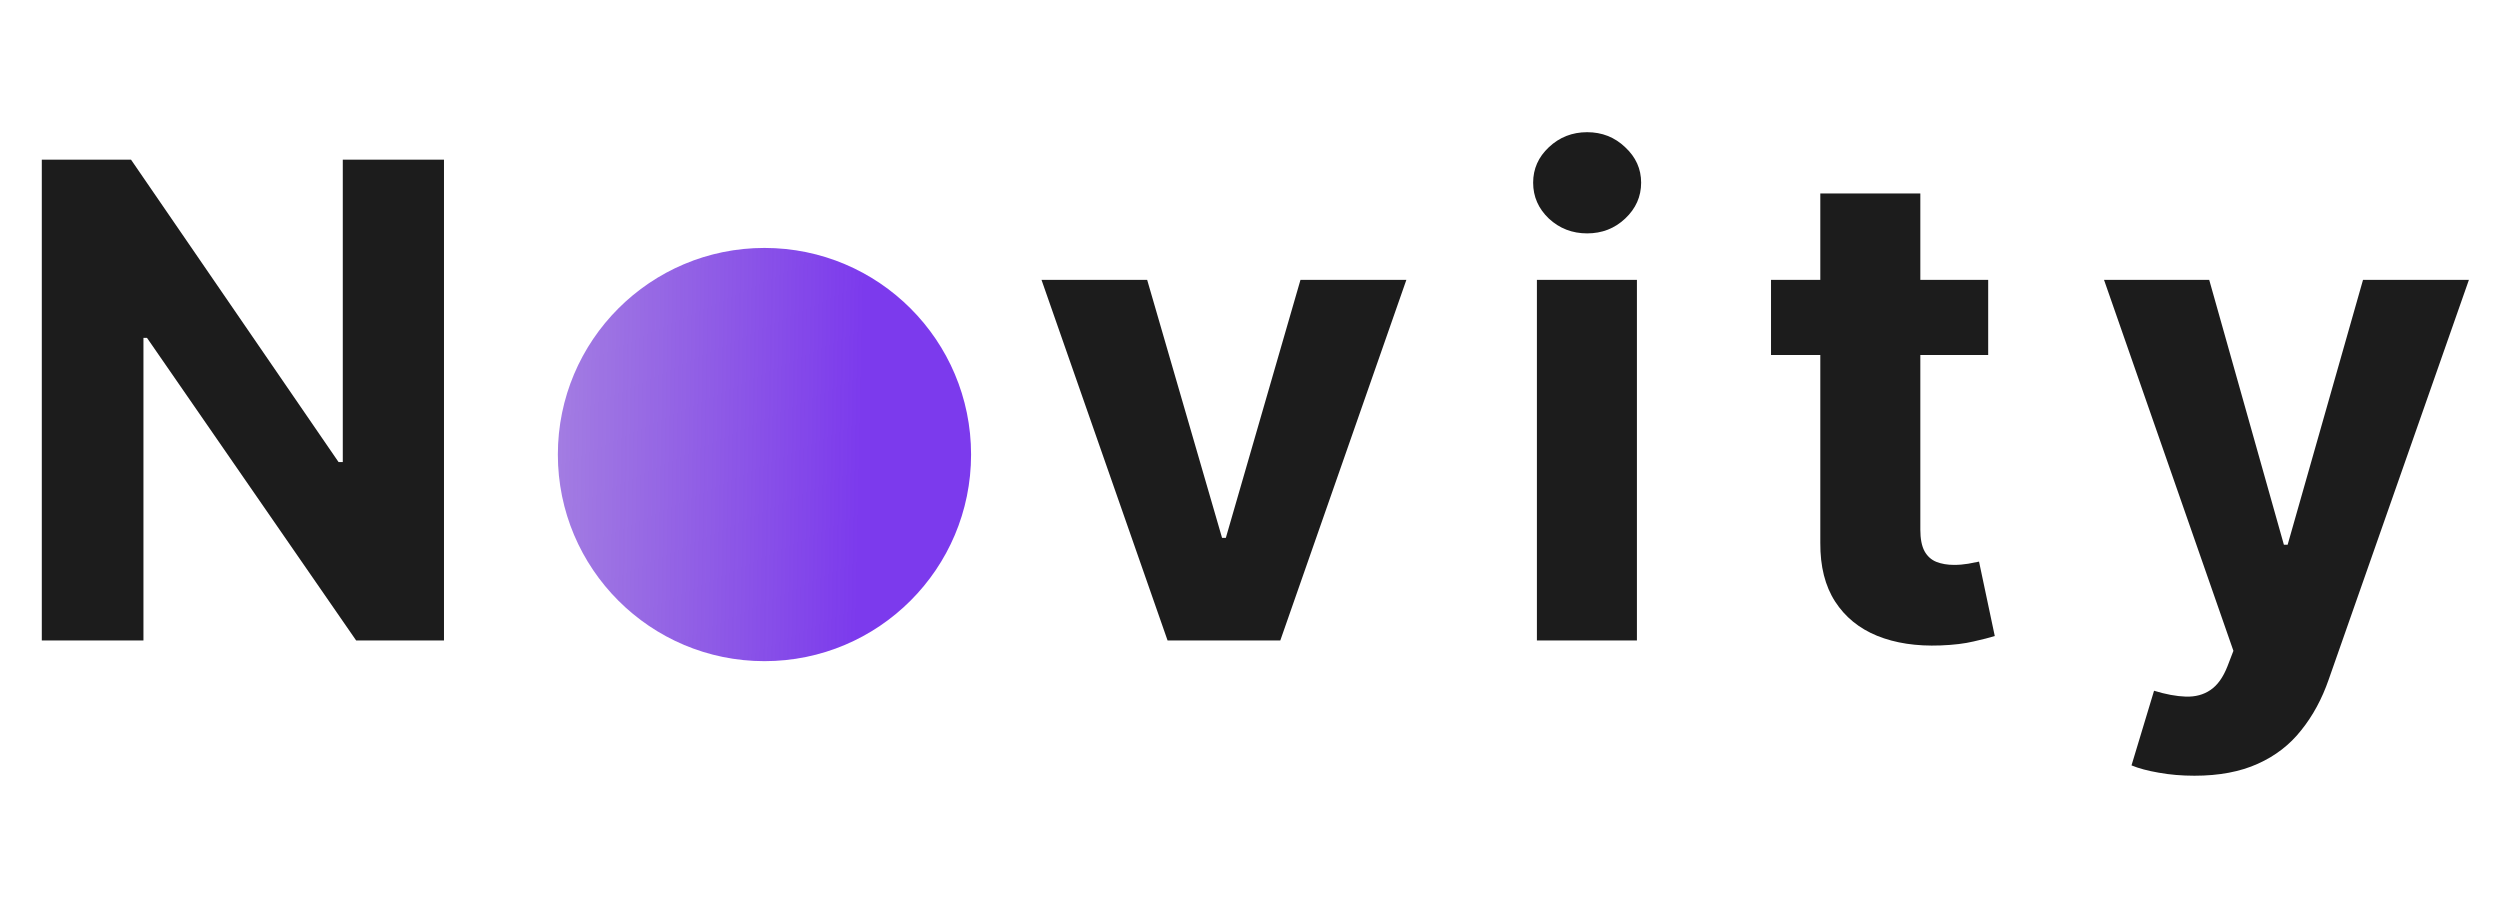 <svg width="121" height="44" viewBox="0 0 121 44" fill="none" xmlns="http://www.w3.org/2000/svg">
<circle cx="37" cy="22" r="10" fill="url(#paint0_linear_346_4)"/>
<path d="M21.489 7.727V31H17.239L7.114 16.352H6.943V31H2.023V7.727H6.341L16.386 22.364H16.591V7.727H21.489ZM68.068 13.546L61.966 31H56.511L50.409 13.546H55.523L59.148 26.034H59.33L62.943 13.546H68.068ZM74.386 31V13.546H79.227V31H74.386ZM76.817 11.296C76.098 11.296 75.48 11.057 74.965 10.579C74.457 10.095 74.204 9.515 74.204 8.841C74.204 8.174 74.457 7.602 74.965 7.125C75.48 6.64 76.098 6.398 76.817 6.398C77.537 6.398 78.151 6.64 78.658 7.125C79.173 7.602 79.431 8.174 79.431 8.841C79.431 9.515 79.173 10.095 78.658 10.579C78.151 11.057 77.537 11.296 76.817 11.296ZM96.228 13.546V17.182H85.717V13.546H96.228ZM88.103 9.364H92.944V25.636C92.944 26.083 93.013 26.432 93.149 26.682C93.285 26.924 93.475 27.095 93.717 27.193C93.967 27.292 94.255 27.341 94.581 27.341C94.808 27.341 95.035 27.322 95.263 27.284C95.49 27.239 95.664 27.204 95.785 27.182L96.547 30.784C96.304 30.86 95.963 30.947 95.524 31.046C95.085 31.151 94.55 31.216 93.922 31.239C92.755 31.284 91.732 31.129 90.853 30.773C89.982 30.417 89.304 29.864 88.819 29.114C88.335 28.364 88.096 27.417 88.103 26.273V9.364ZM106.21 37.545C105.597 37.545 105.021 37.496 104.483 37.398C103.953 37.307 103.513 37.189 103.165 37.045L104.256 33.432C104.824 33.606 105.335 33.701 105.79 33.716C106.252 33.731 106.65 33.625 106.983 33.398C107.324 33.17 107.601 32.784 107.813 32.239L108.097 31.5L101.835 13.546H106.926L110.54 26.364H110.722L114.37 13.546H119.495L112.71 32.886C112.385 33.826 111.942 34.644 111.381 35.341C110.828 36.045 110.127 36.587 109.279 36.966C108.43 37.352 107.407 37.545 106.21 37.545Z" fill="#1C1C1C"/>
<defs>
<linearGradient id="paint0_linear_346_4" x1="27" y1="21.784" x2="47" y2="22.216" gradientUnits="userSpaceOnUse">
<stop stop-color="#7B44D6" stop-opacity="0.7"/>
<stop offset="0.733" stop-color="#7C3AED"/>
</linearGradient>
</defs>
</svg>
